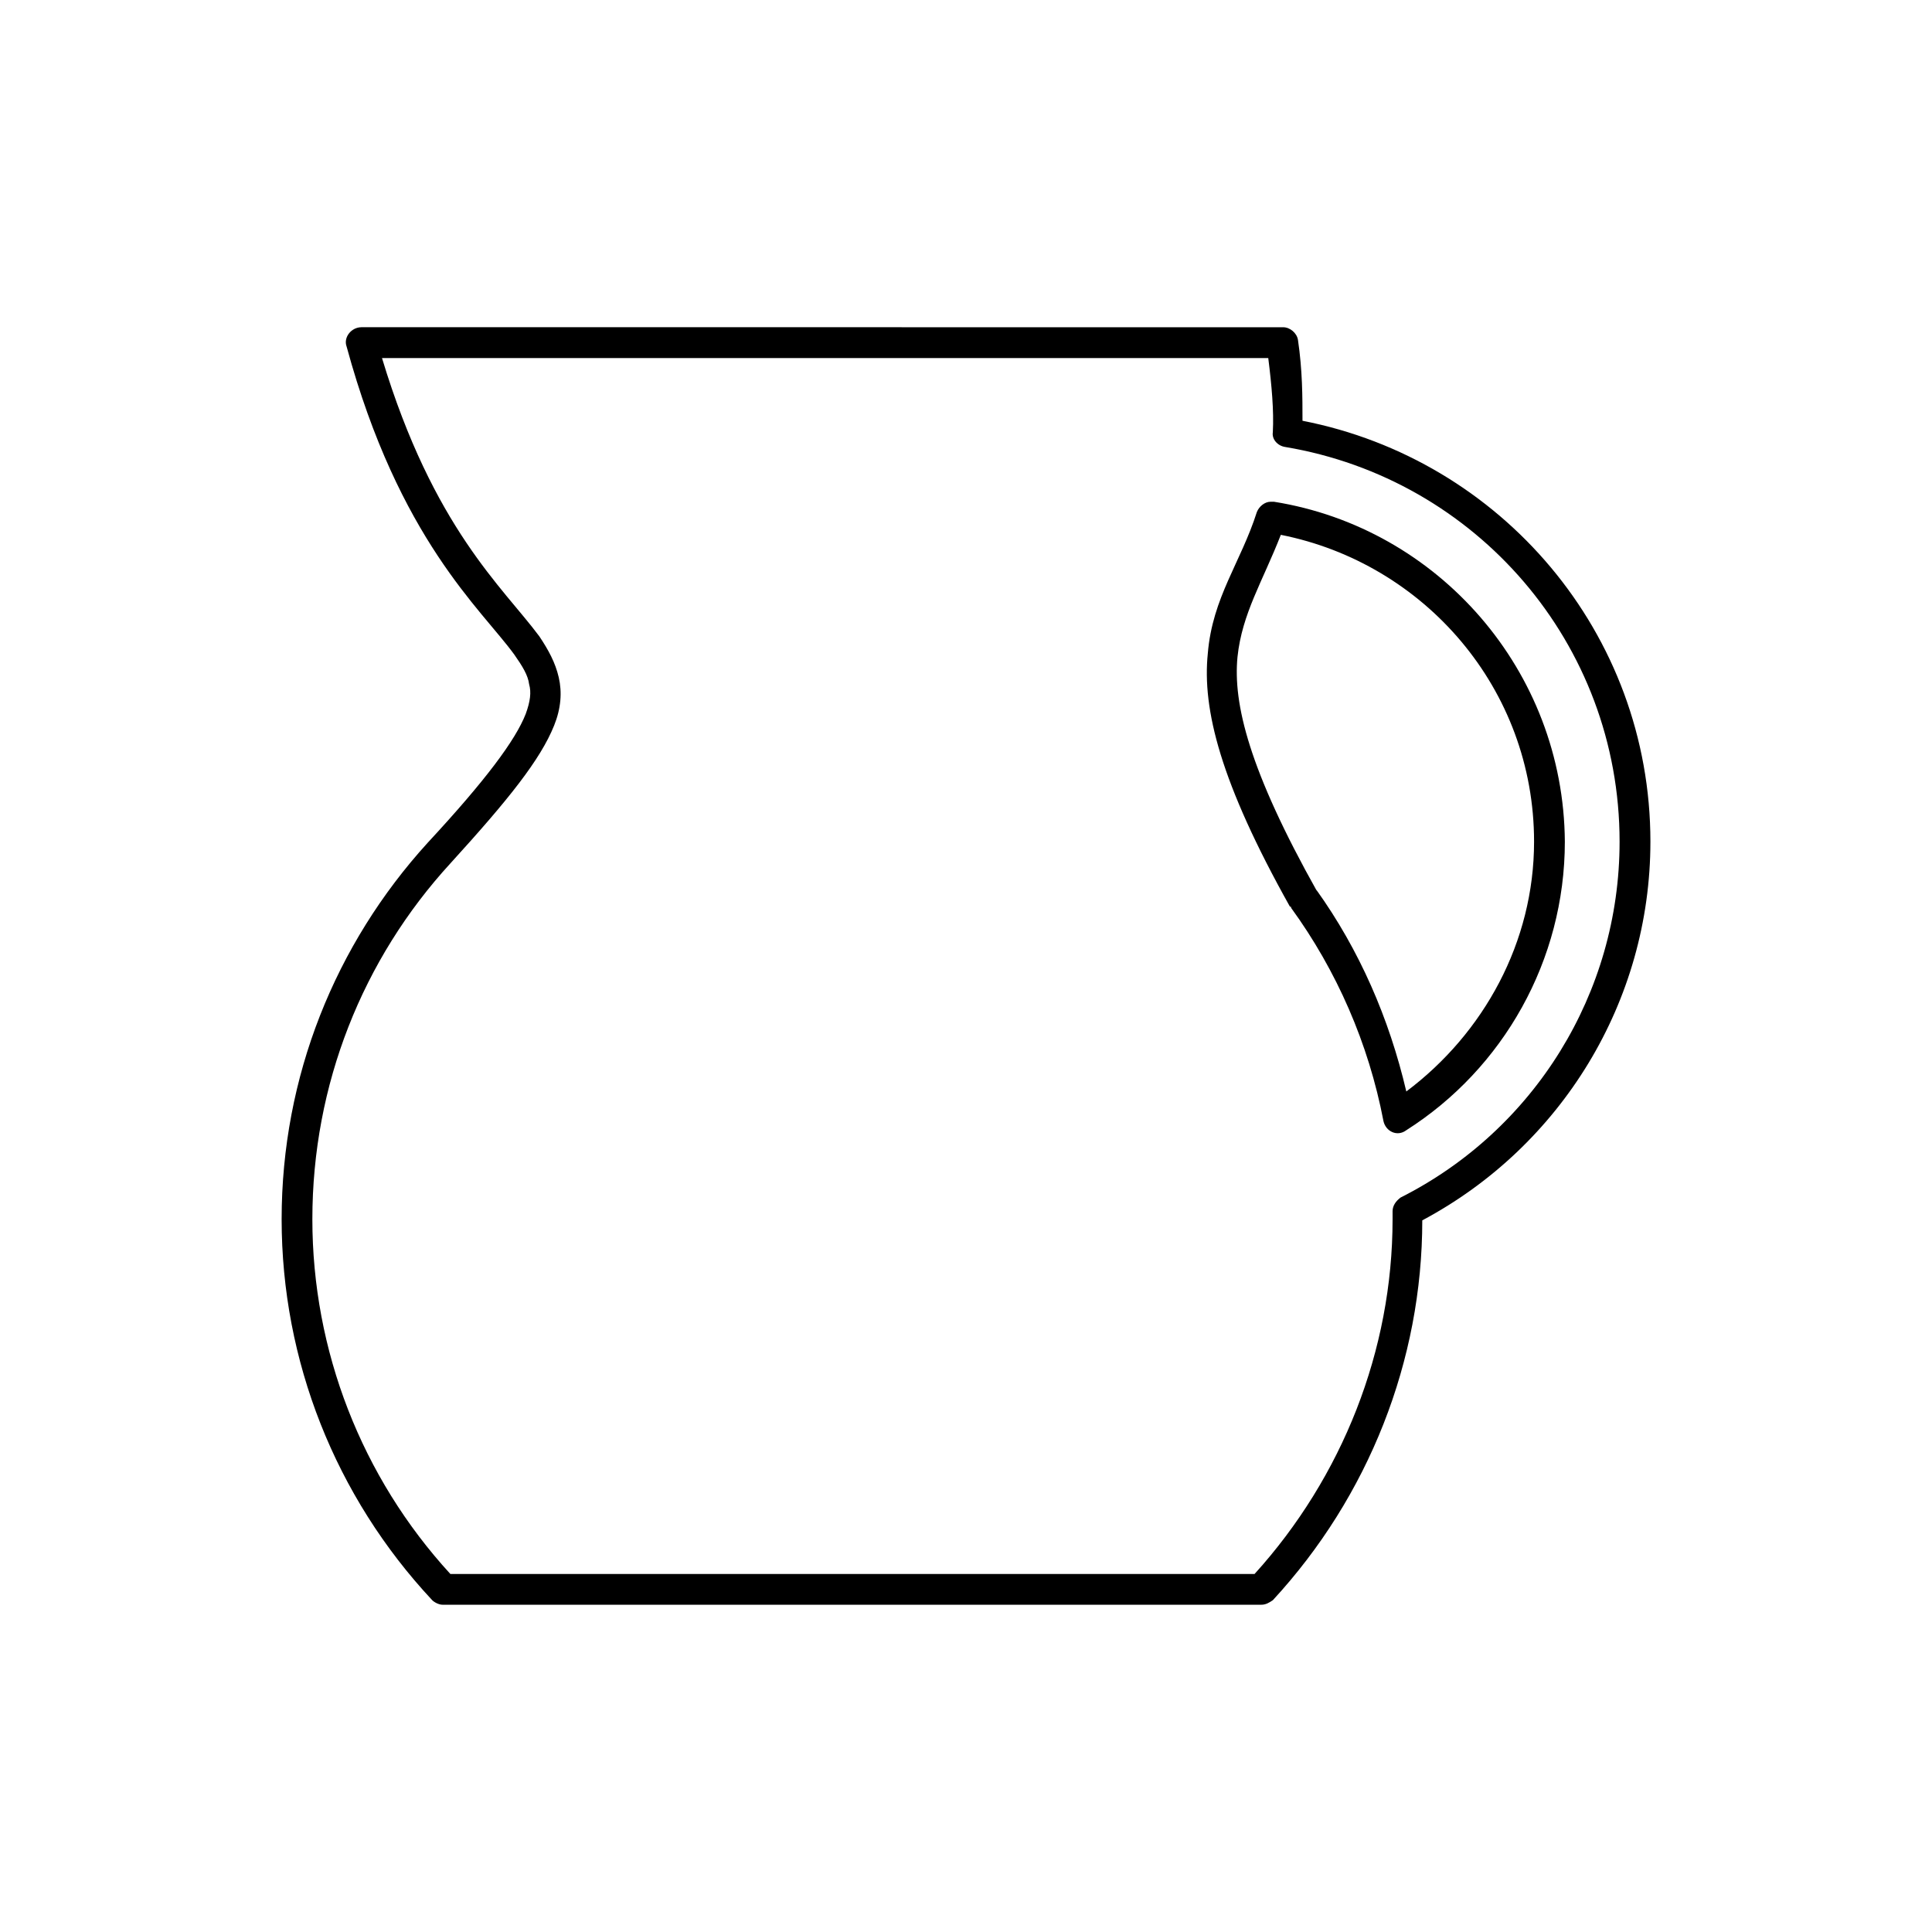 <?xml version="1.0" encoding="UTF-8"?>
<!-- Uploaded to: ICON Repo, www.svgrepo.com, Generator: ICON Repo Mixer Tools -->
<svg fill="#000000" width="800px" height="800px" version="1.1" viewBox="144 144 512 512" xmlns="http://www.w3.org/2000/svg">
 <path d="m239.79 230.72c-2.719 0-4.836 2.719-3.93 5.141 13.906 51.09 35.668 69.531 44.438 81.617 2.117 3.027 3.629 5.441 3.926 7.863 0.605 2.117 0.309 4.527-0.906 7.859-2.719 6.953-10.578 17.531-25.996 34.16-24.48 26.895-38.688 61.961-38.688 99.746 0 37.477 14.207 73.457 39.902 100.96 0.605 0.605 1.812 1.203 2.719 1.203h217.04c1.203 0 2.117-0.598 3.023-1.203 25.391-27.508 39.598-63.48 39.598-100.66 36.875-19.645 60.457-58.039 60.457-100.36 0-55.312-39.598-101.27-92.203-111.54 0-6.348 0-13.301-1.203-21.461-0.309-1.812-2.117-3.324-3.93-3.324l-244.55-0.004zm5.441 8.168h234.87c0.91 7.25 1.512 13.906 1.211 19.645-0.301 1.812 1.211 3.633 3.324 3.93 50.48 8.465 88.57 51.992 88.57 104.59 0 40.203-22.672 76.477-58.043 94.312-1.203 0.91-2.117 2.117-2.117 3.633v2.117c0 34.758-13.301 68.316-36.578 94.012h-213.11c-23.578-25.699-36.578-59.254-36.578-94.012 0-35.668 13.301-68.922 36.578-94.312 15.422-16.93 23.879-27.508 27.508-36.582 1.812-4.527 2.117-8.762 1.211-12.695-0.906-3.934-2.719-7.254-5.144-10.883-9.656-13-28.102-28.719-41.699-73.754zm235.48 38.082c-1.512 0-3.023 1.211-3.629 2.719-4.231 13.305-11.789 22.672-13 37.484-1.512 14.809 3.324 34.152 21.766 67.102 0.301 0 0.301 0 0.301 0.309 12.09 16.625 20.555 35.973 24.484 56.527 0.605 2.719 3.629 4.231 6.047 2.414 25.695-16.32 42.02-45.035 42.02-76.477-0.309-45.344-33.555-83.129-77.09-90.082-0.293 0.004-0.594 0.004-0.898 0.004zm2.723 8.766c38.094 7.559 67.109 40.809 67.109 81.316 0 26.602-13.305 50.785-33.855 66.199-4.535-19.348-12.398-37.477-23.879-53.5l0.301 0.605c-18.137-32.344-22.363-49.879-21.16-62.27 1.207-11.492 6.648-19.957 11.484-32.352z"/>
</svg>